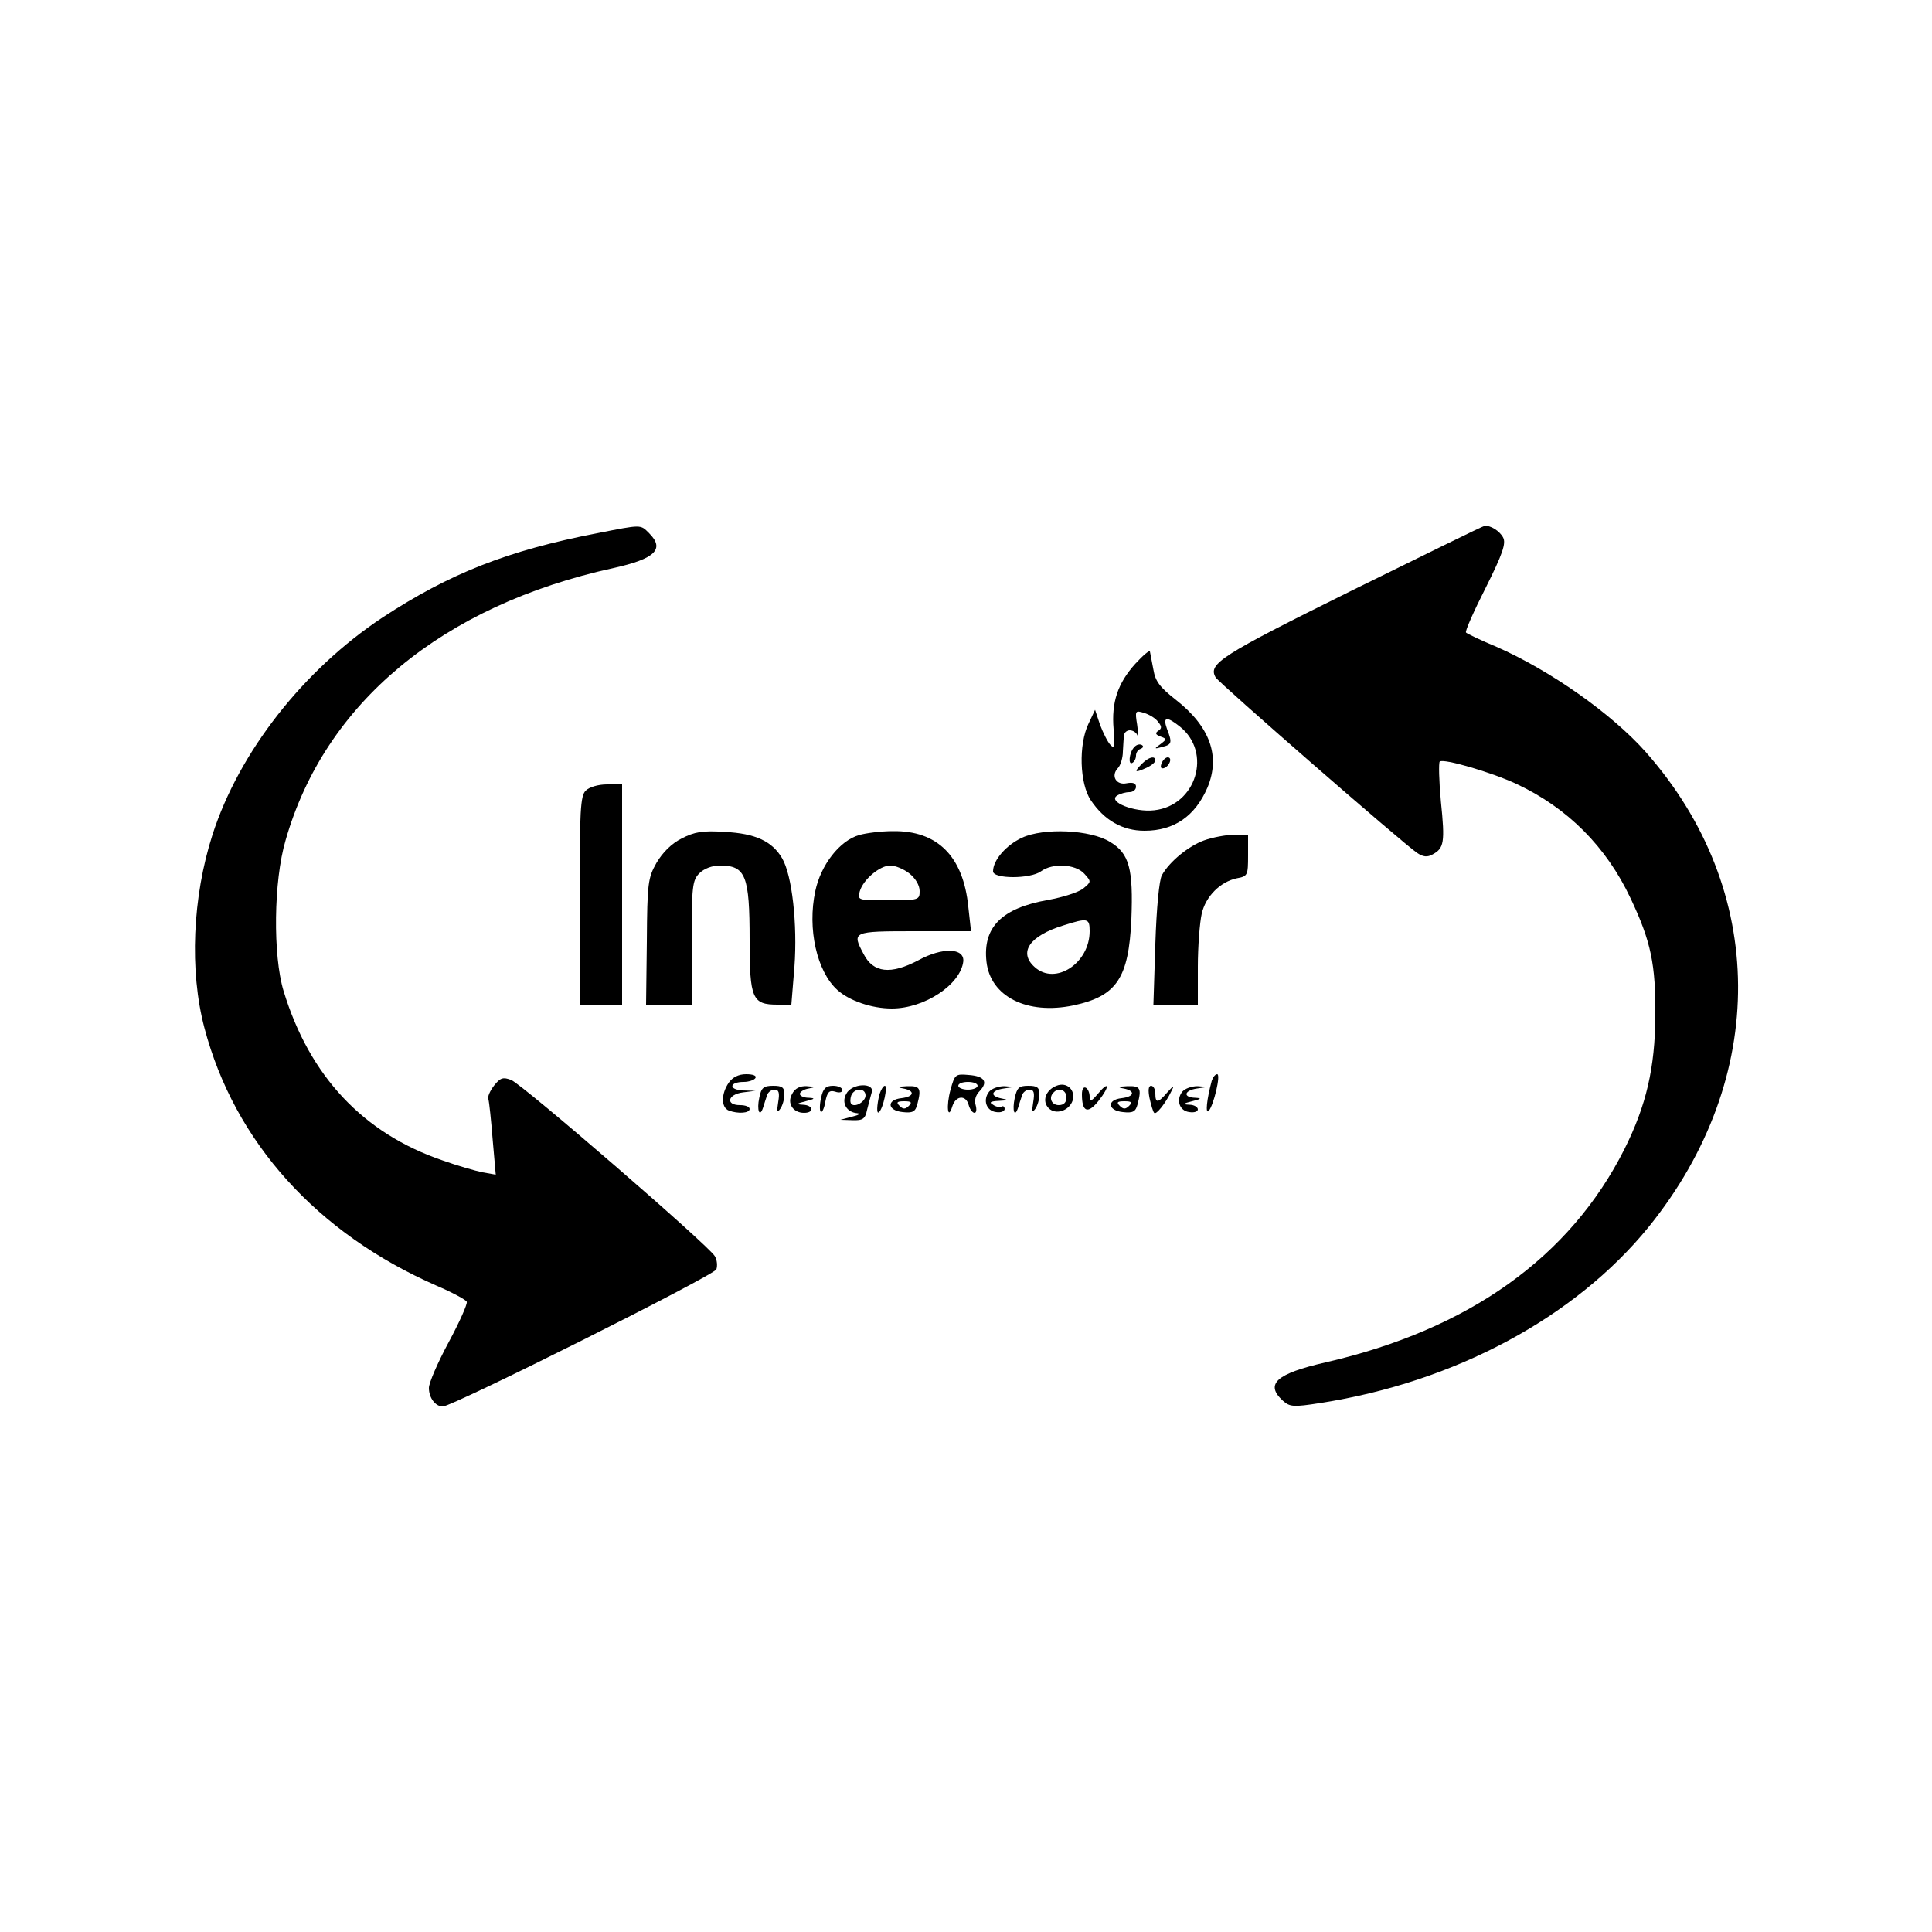 <?xml version="1.0" standalone="no"?>
<!DOCTYPE svg PUBLIC "-//W3C//DTD SVG 20010904//EN"
 "http://www.w3.org/TR/2001/REC-SVG-20010904/DTD/svg10.dtd">
<svg version="1.0" xmlns="http://www.w3.org/2000/svg"
 width="500pt" height="500pt" viewBox="0 0 500 500"
 preserveAspectRatio="xMidYMid meet">
<g transform="translate(0,500) scale(0.1,-0.1)"
fill="#000000" stroke="none">
<path d="M1545 3620 c-232 -45 -381 -104 -555 -218 -205 -136 -371 -348 -440
-562 -52 -162 -60 -352 -21 -500 78 -296 292 -532 600 -667 42 -18 77 -37 79
-42 2 -6 -19 -53 -47 -105 -28 -52 -51 -105 -51 -118 0 -26 17 -48 36 -48 25
0 702 339 708 355 3 9 2 24 -4 34 -14 26 -497 444 -527 456 -21 8 -28 6 -44
-14 -11 -14 -18 -30 -15 -36 2 -7 7 -53 11 -104 l8 -91 -34 6 c-19 4 -65 17
-104 31 -205 70 -344 218 -411 438 -28 92 -26 285 5 390 101 355 405 608 849
705 108 24 133 49 92 90 -23 23 -18 23 -135 0z"/>
<path d="M3495 3470 c-337 -167 -369 -188 -349 -223 9 -15 483 -428 521 -454
16 -11 27 -12 41 -4 29 16 32 30 21 137 -5 54 -6 100 -3 103 9 9 135 -28 199
-58 132 -62 232 -162 295 -296 53 -112 65 -171 64 -305 -1 -133 -23 -230 -80
-344 -141 -280 -403 -467 -774 -552 -127 -29 -157 -56 -110 -99 18 -16 27 -17
97 -6 348 54 659 221 850 456 311 385 308 872 -8 1229 -88 99 -247 211 -386
272 -41 17 -76 34 -79 37 -3 3 20 55 51 116 44 88 53 115 45 130 -9 17 -33 32
-48 30 -4 0 -160 -77 -347 -169z"/>
<path d="M2938 3282 c-45 -50 -62 -99 -56 -169 4 -44 2 -52 -8 -41 -7 7 -19
31 -27 52 l-13 39 -17 -36 c-26 -54 -23 -155 6 -198 35 -52 82 -79 139 -79 77
0 131 38 163 112 34 82 6 158 -82 227 -42 33 -53 48 -58 78 -4 21 -8 42 -9 47
-1 4 -18 -10 -38 -32z m59 -150 c10 -12 10 -17 1 -23 -9 -6 -8 -10 5 -15 17
-6 17 -7 0 -20 -17 -12 -16 -13 5 -7 25 6 26 11 12 47 -11 31 -1 33 33 6 85
-67 43 -205 -66 -217 -51 -6 -121 22 -96 38 8 5 22 9 32 9 9 0 17 6 17 14 0 9
-8 12 -24 9 -27 -6 -42 19 -23 39 7 7 13 27 13 43 1 17 2 36 3 43 1 6 7 12 15
12 8 0 17 -6 19 -12 3 -7 3 4 0 26 -6 37 -5 38 18 31 13 -4 30 -14 36 -23z"/>
<path d="M2935 3066 c-13 -14 -16 -48 -4 -40 5 3 9 11 9 19 0 7 5 15 12 17 7
3 8 7 3 10 -6 3 -14 1 -20 -6z"/>
<path d="M2956 3024 c-22 -22 -20 -25 9 -12 14 6 25 15 25 20 0 13 -17 9 -34
-8z"/>
<path d="M3006 3024 c-4 -10 -1 -14 6 -12 15 5 23 28 10 28 -5 0 -13 -7 -16
-16z"/>
<path d="M1516 2954 c-14 -13 -16 -53 -16 -285 l0 -269 55 0 55 0 0 285 0 285
-39 0 c-23 0 -46 -7 -55 -16z"/>
<path d="M1764 2830 c-26 -13 -49 -36 -65 -63 -22 -39 -24 -52 -25 -204 l-2
-163 59 0 59 0 0 160 c0 147 2 162 20 180 12 12 33 20 53 20 67 0 77 -26 77
-193 0 -152 7 -167 72 -167 l36 0 8 98 c8 110 -6 237 -32 281 -26 44 -69 64
-148 68 -58 4 -79 0 -112 -17z"/>
<path d="M2224 2839 c-51 -14 -100 -78 -114 -145 -21 -98 4 -208 57 -256 31
-28 89 -48 141 -48 85 0 178 62 185 122 3 35 -54 37 -116 3 -72 -38 -117 -33
-142 16 -31 58 -29 59 131 59 l147 0 -7 63 c-13 131 -80 198 -196 196 -30 0
-69 -5 -86 -10z m130 -100 c15 -12 26 -30 26 -45 0 -23 -2 -24 -81 -24 -79 0
-80 0 -74 23 9 31 52 67 79 67 13 0 35 -9 50 -21z"/>
<path d="M2645 2832 c-41 -19 -75 -58 -75 -87 0 -20 97 -20 124 0 30 22 89 19
112 -6 19 -21 18 -21 -2 -38 -12 -10 -53 -23 -91 -30 -121 -21 -170 -71 -160
-160 10 -90 105 -138 225 -113 112 24 143 70 150 223 5 130 -5 170 -55 200
-51 32 -172 37 -228 11z m175 -242 c0 -83 -89 -141 -142 -93 -43 38 -14 81 74
108 63 20 68 19 68 -15z"/>
<path d="M3116 2825 c-39 -14 -89 -54 -109 -90 -7 -12 -14 -85 -17 -178 l-5
-157 58 0 57 0 0 98 c0 53 5 115 10 137 10 45 48 83 91 92 28 5 29 8 29 59 l0
54 -37 0 c-21 -1 -55 -7 -77 -15z"/>
<path d="M1886 2198 c-20 -29 -20 -64 0 -72 24 -9 54 -7 54 4 0 6 -11 10 -25
10 -38 0 -32 28 8 33 l32 4 -33 1 c-37 2 -35 22 3 22 13 0 27 5 30 10 4 6 -6
10 -24 10 -20 0 -35 -8 -45 -22z"/>
<path d="M2460 2180 c-12 -43 -7 -82 5 -42 9 27 35 29 42 2 3 -11 10 -20 15
-20 5 0 6 9 3 20 -4 12 0 26 10 36 23 24 13 39 -28 42 -34 3 -36 2 -47 -38z
m70 10 c0 -5 -11 -10 -25 -10 -14 0 -25 5 -25 10 0 6 11 10 25 10 14 0 25 -4
25 -10z"/>
<path d="M3136 2203 c-13 -48 -17 -87 -8 -78 13 14 32 95 22 95 -5 0 -11 -8
-14 -17z"/>
<path d="M2734 2190 c-28 -11 -38 -40 -20 -58 18 -18 53 -7 62 20 8 27 -15 49
-42 38z m26 -30 c0 -13 -7 -20 -20 -20 -19 0 -27 20 -13 33 13 14 33 6 33 -13z"/>
<path d="M1965 2159 c-7 -32 1 -53 10 -25 3 9 7 23 10 31 2 8 11 15 19 15 12
0 14 -8 10 -32 -4 -25 -3 -29 5 -18 6 8 11 25 11 38 0 18 -6 22 -29 22 -25 0
-31 -5 -36 -31z"/>
<path d="M2050 2169 c-14 -24 2 -49 31 -49 27 0 24 20 -3 21 -19 1 -17 3 7 9
24 6 26 8 8 9 -13 0 -23 5 -23 10 0 5 10 12 23 14 19 4 18 4 -5 6 -18 1 -31
-6 -38 -20z"/>
<path d="M2125 2159 c-4 -17 -4 -33 -1 -36 3 -4 9 8 12 26 5 25 10 30 25 26
11 -4 19 -2 19 4 0 6 -11 11 -24 11 -19 0 -26 -7 -31 -31z"/>
<path d="M2190 2169 c-13 -23 1 -48 29 -50 9 -1 3 -5 -14 -9 l-30 -8 31 -1
c27 -1 33 3 38 27 4 15 9 35 12 45 8 26 -52 24 -66 -4z m50 -4 c0 -16 -27 -32
-37 -22 -3 4 -3 13 0 22 8 20 37 20 37 0z"/>
<path d="M2276 2168 c-7 -29 -8 -53 -1 -46 11 10 23 68 15 68 -4 0 -10 -10
-14 -22z"/>
<path d="M2338 2183 c31 -6 28 -21 -5 -25 -39 -4 -37 -32 3 -36 26 -3 33 1 38
20 11 42 7 48 -26 47 -24 -1 -27 -3 -10 -6z m14 -45 c-9 -9 -15 -9 -24 0 -9 9
-7 12 12 12 19 0 21 -3 12 -12z"/>
<path d="M2560 2175 c-17 -21 -8 -50 18 -53 12 -2 22 2 22 8 0 6 -4 9 -8 6 -4
-2 -14 -1 -22 5 -11 6 -7 9 15 10 24 1 25 3 8 6 -32 6 -29 21 5 26 l27 4 -26
2 c-15 0 -32 -6 -39 -14z"/>
<path d="M2626 2158 c-7 -33 0 -52 9 -24 3 9 7 23 10 31 2 8 11 15 19 15 12 0
14 -8 10 -32 -4 -25 -3 -29 5 -18 6 8 11 25 11 38 0 18 -6 22 -29 22 -24 0
-29 -5 -35 -32z"/>
<path d="M2800 2168 c0 -46 15 -52 43 -17 30 38 28 54 -2 18 -16 -19 -20 -21
-21 -7 0 9 -4 20 -10 23 -6 3 -10 -4 -10 -17z"/>
<path d="M2908 2183 c31 -6 28 -21 -5 -25 -39 -4 -37 -32 3 -36 26 -3 33 1 38
20 11 42 7 48 -26 47 -24 -1 -27 -3 -10 -6z m14 -45 c-9 -9 -15 -9 -24 0 -9 9
-7 12 12 12 19 0 21 -3 12 -12z"/>
<path d="M2975 2158 c4 -18 9 -35 12 -38 5 -6 29 24 44 55 9 17 7 17 -10 -2
-24 -28 -31 -29 -31 -3 0 11 -5 20 -11 20 -7 0 -8 -12 -4 -32z"/>
<path d="M3060 2175 c-17 -21 -8 -50 18 -53 12 -2 22 1 22 7 0 6 -10 12 -22
12 -19 1 -17 3 7 9 24 6 26 8 8 9 -32 1 -29 19 5 24 l27 4 -26 2 c-15 0 -32
-6 -39 -14z"/>
</g>
</svg>
